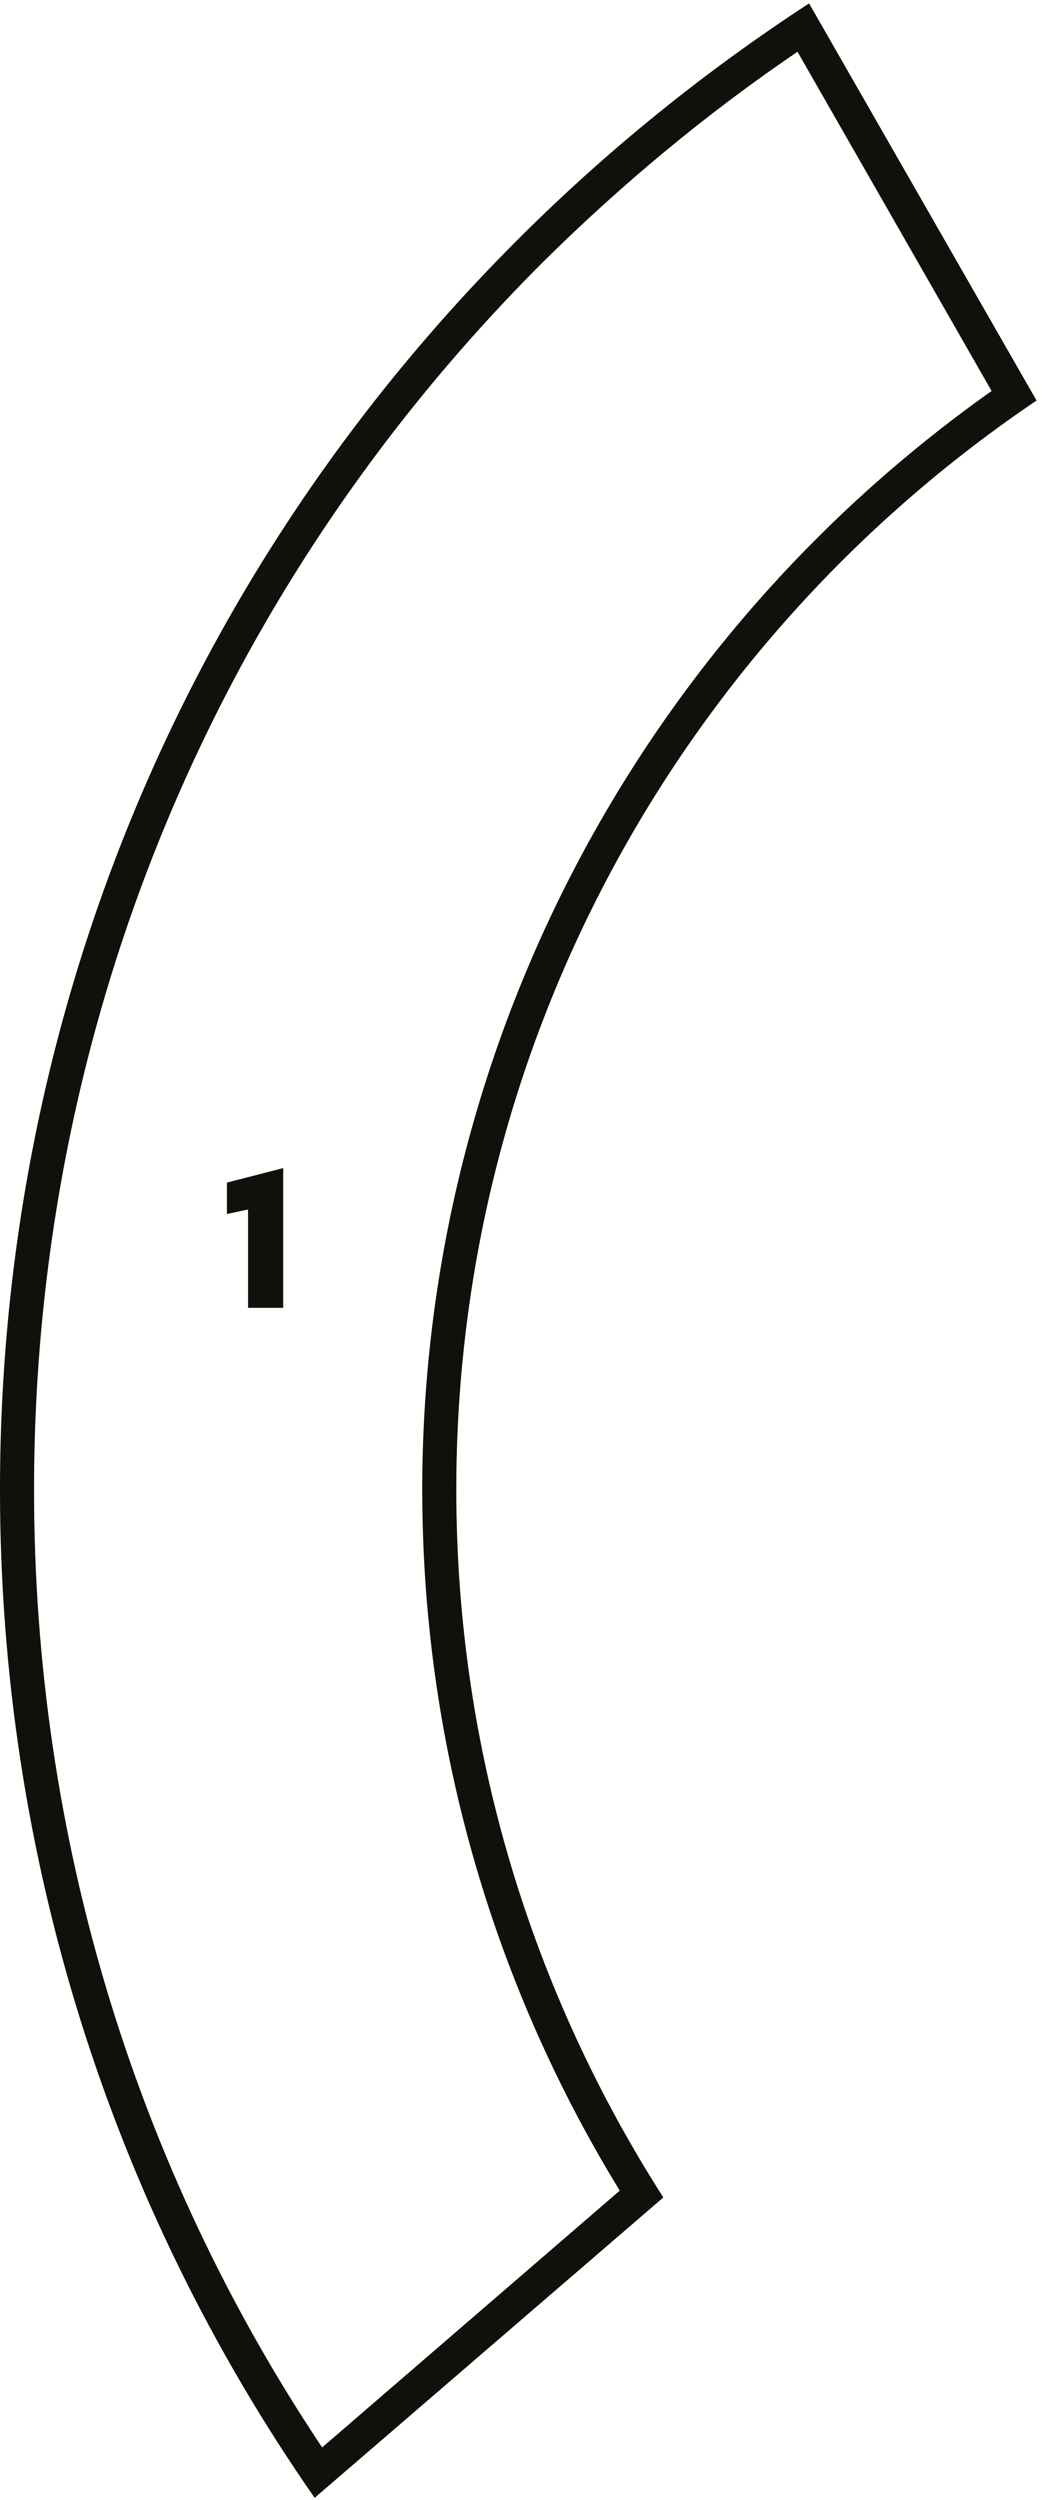 <?xml version="1.0" encoding="UTF-8"?> <svg xmlns="http://www.w3.org/2000/svg" width="153" height="367" viewBox="0 0 153 367" fill="none"><path d="M117.1 7.6L145.6 57.4C93.2 94.5 62 154.5 62 218.7C62 255.2 72 290.6 91 321.6L47.3 359.3C19.6 317.8 5 269.3 5 218.7C5 150.7 31.5 86.7 79.6 38.6C91.2 27.1 103.7 16.7 117.1 7.6ZM118.8 0.5C103.6 10.4 89.2 22 76.1 35.1C27 84.1 0 149.4 0 218.7C0 272.4 16.2 323.6 46.2 366.7L97.4 322.6C78.2 292.6 67 257 67 218.7C67 152.2 100.8 93.5 152.2 58.8L118.8 0.5Z" fill="#11100B"></path><path d="M41.526 171.497H41.584V192H36.422V177.558L33.319 178.225V173.614L41.526 171.497Z" fill="#11100B"></path></svg> 